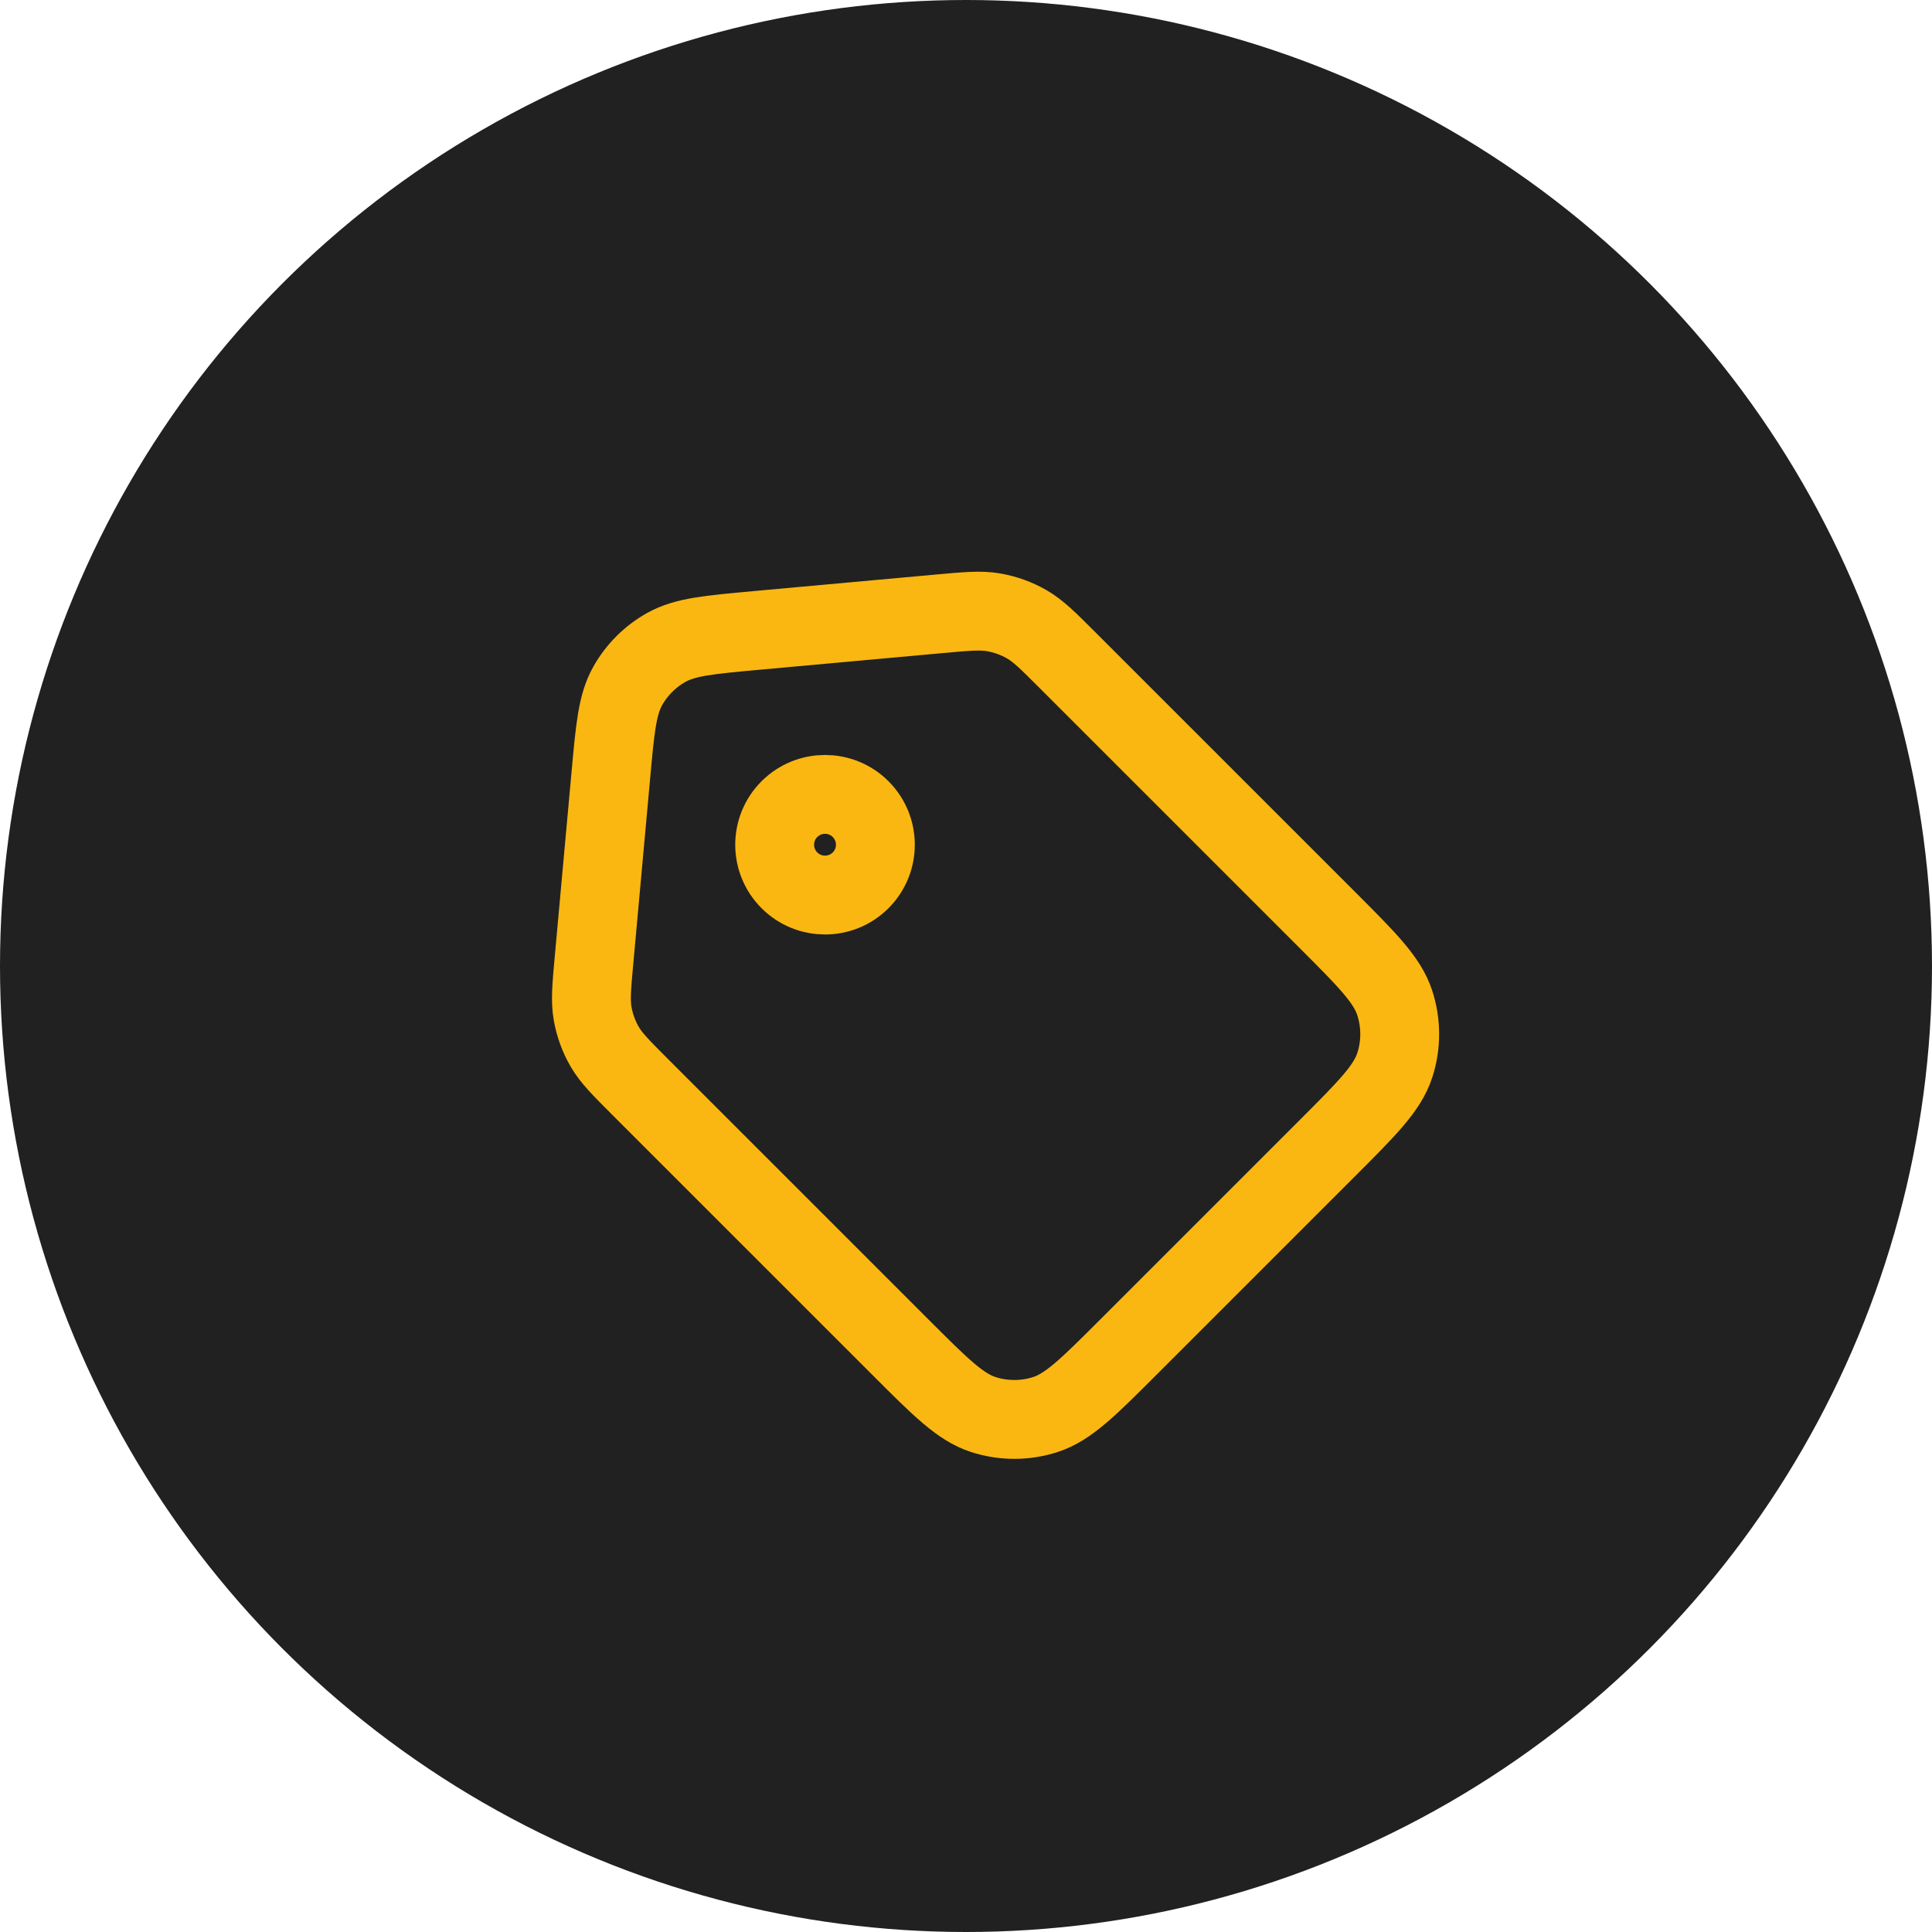 <?xml version="1.0" encoding="UTF-8"?> <svg xmlns="http://www.w3.org/2000/svg" width="98" height="98" viewBox="0 0 98 98" fill="none"><circle cx="49" cy="49" r="49" fill="#212121"></circle><path d="M30.98 39.374L30.134 48.676C30.009 50.053 29.945 50.748 30.06 51.407C30.163 51.996 30.367 52.563 30.666 53.082C31.001 53.664 31.497 54.159 32.482 55.145L45.696 68.358C47.705 70.367 48.71 71.372 49.872 71.75C50.898 72.083 52.004 72.084 53.03 71.751C54.196 71.372 55.209 70.36 57.231 68.338L67.341 58.229C69.363 56.207 70.372 55.196 70.751 54.03C71.084 53.005 71.082 51.9 70.749 50.874C70.37 49.708 69.362 48.698 67.34 46.676L54.159 33.496C53.165 32.501 52.667 32.004 52.083 31.667C51.564 31.369 50.997 31.163 50.408 31.061C49.743 30.945 49.043 31.009 47.642 31.136L38.375 31.978C35.963 32.198 34.756 32.308 33.812 32.833C32.98 33.295 32.294 33.981 31.831 34.813C31.309 35.752 31.2 36.95 30.983 39.338L30.98 39.374Z" stroke="#FAB711" stroke-width="4" stroke-linecap="round" stroke-linejoin="round"></path><path d="M43.655 44.654C44.652 43.657 44.652 42.04 43.655 41.043C42.658 40.046 41.04 40.046 40.043 41.043C39.046 42.04 39.045 43.656 40.042 44.653C41.039 45.65 42.658 45.651 43.655 44.654Z" stroke="#FAB711" stroke-width="4" stroke-linecap="round" stroke-linejoin="round"></path></svg> 